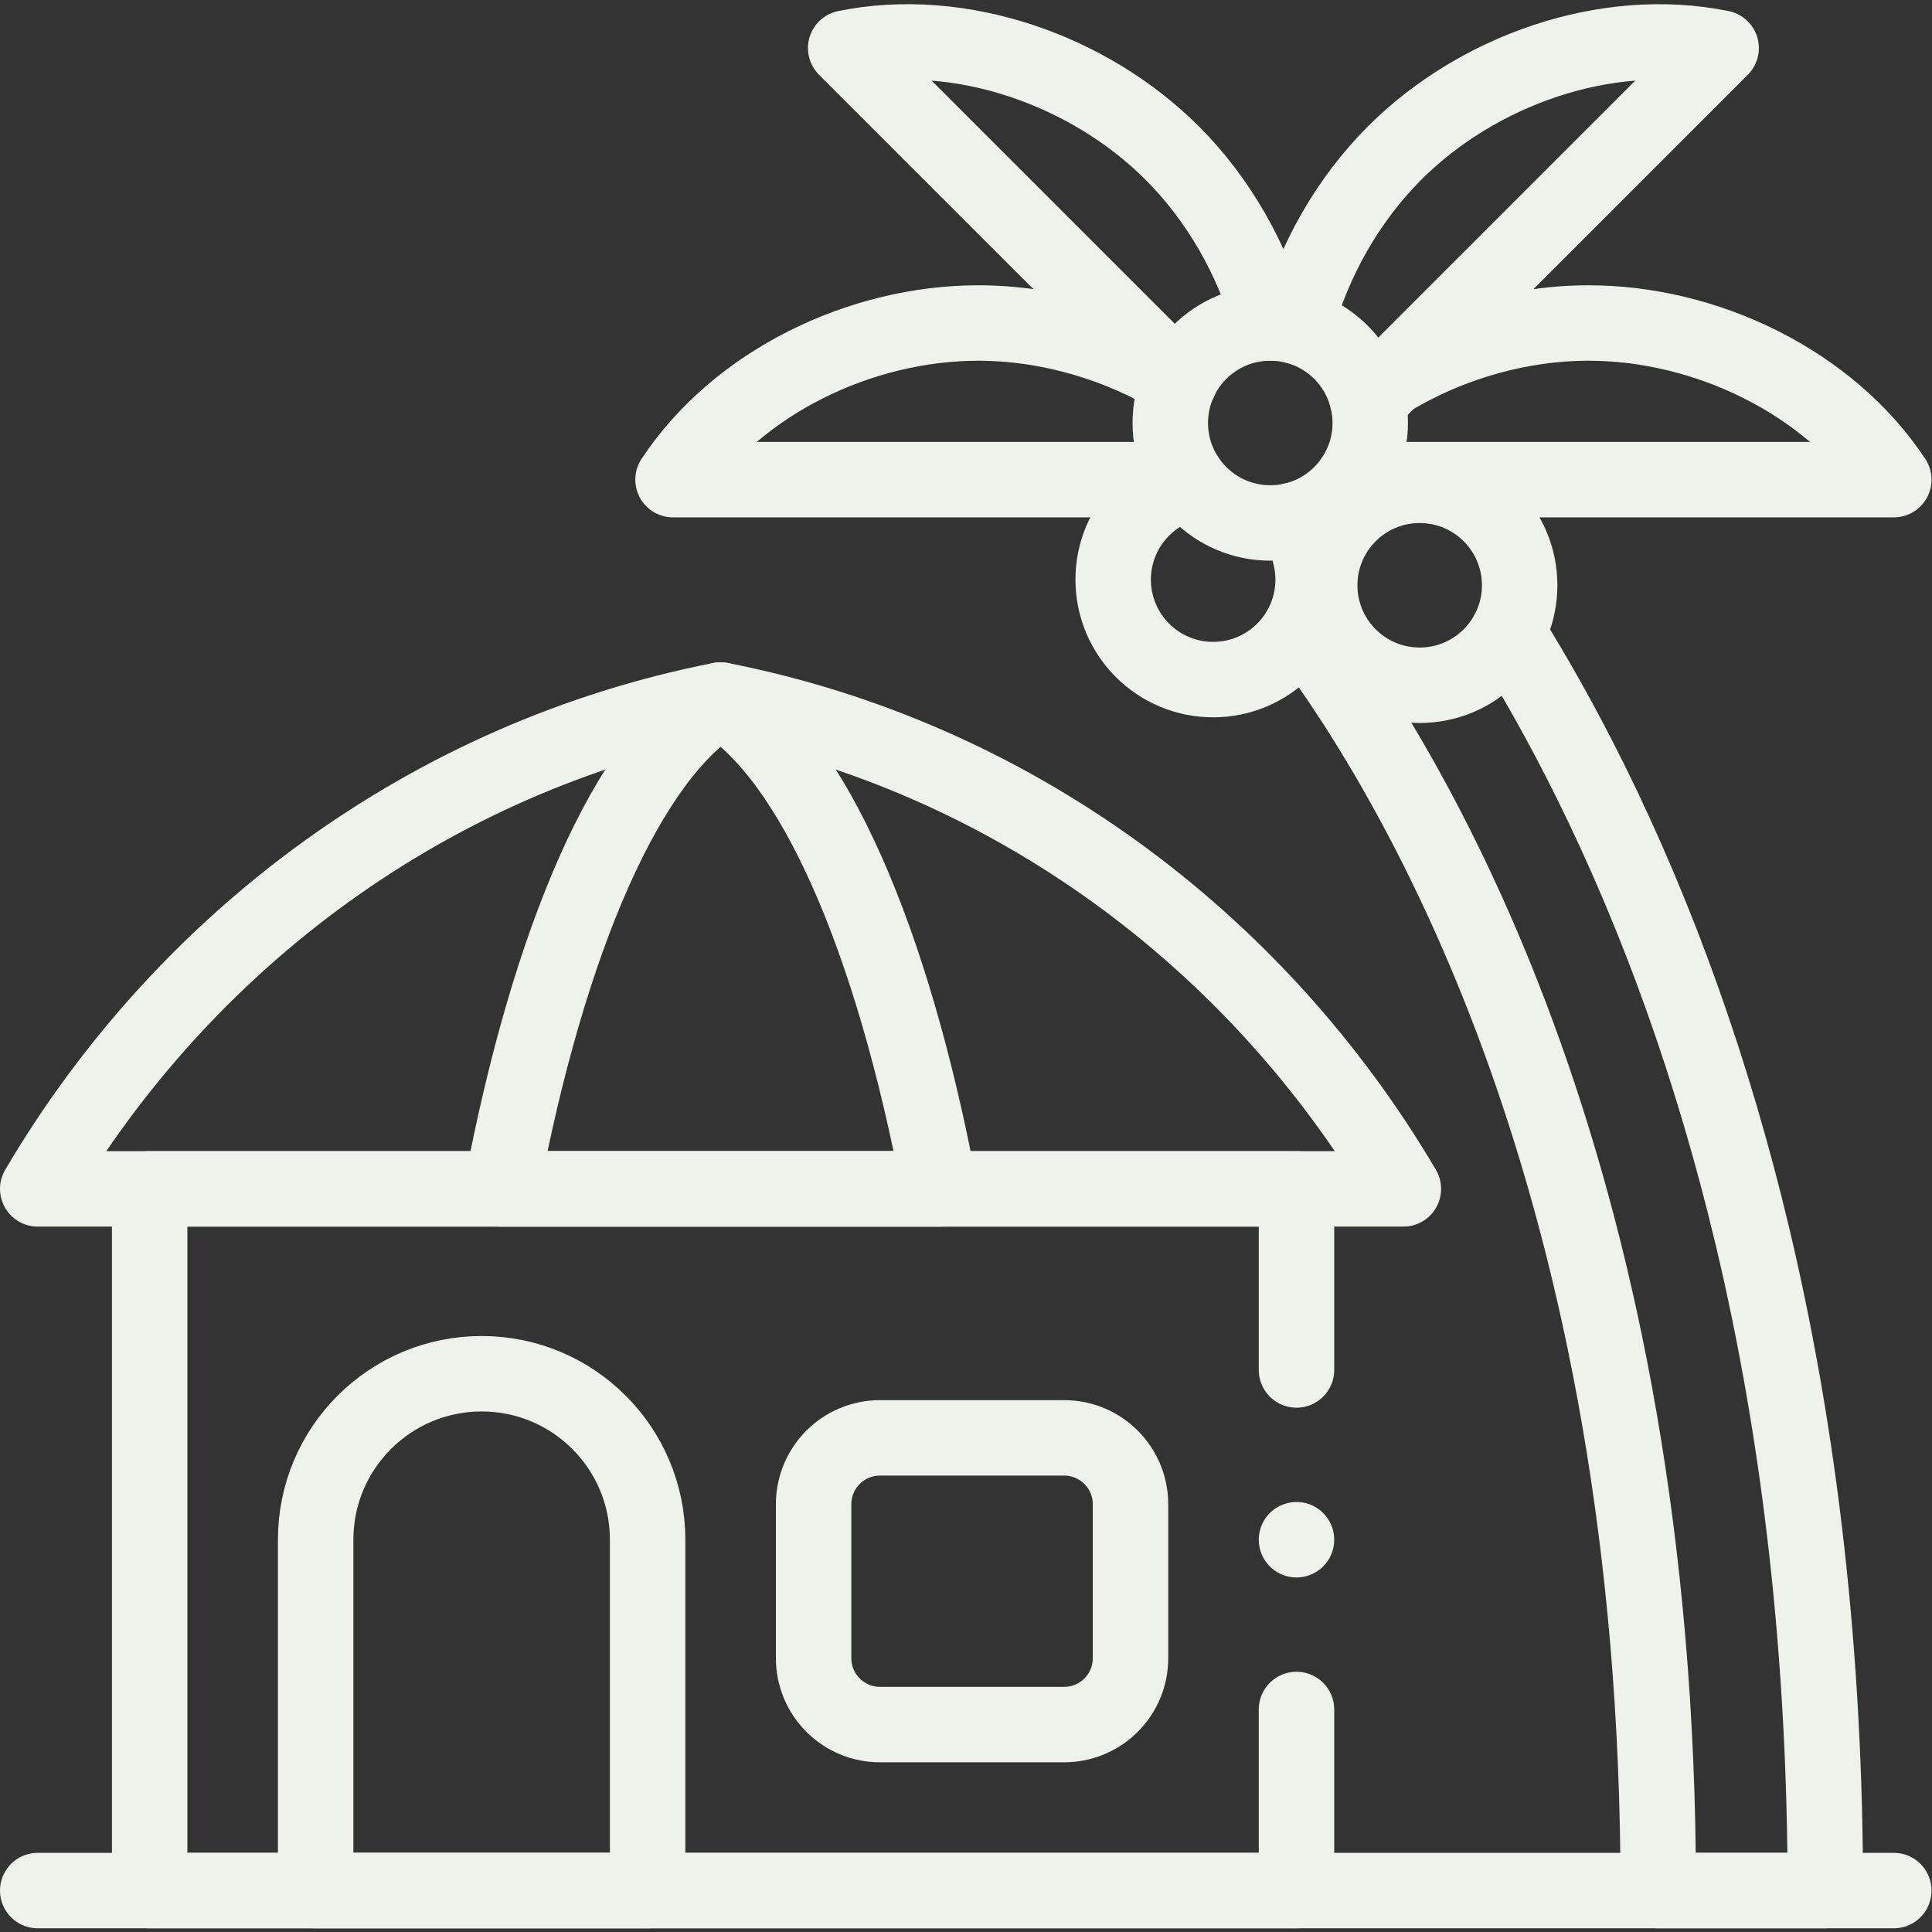<?xml version="1.0" encoding="UTF-8"?>
<svg xmlns="http://www.w3.org/2000/svg" xmlns:xlink="http://www.w3.org/1999/xlink" version="1.1" width="512" height="512" x="0" y="0" viewBox="0 0 682.667 682.667" style="enable-background:new 0 0 512 512" xml:space="preserve" class="">
  <rect x="0" y="0" width="682.667" height="682.667" fill="#333333" stroke="none"/>
  <g>
    <defs>
      <clipPath id="a">
        <path d="M0 512h512V0H0Z" fill="#eef2eb" opacity="1" data-original="#000000"></path>
      </clipPath>
    </defs>
    <g clip-path="url(#a)" transform="matrix(1.333 0 0 -1.333 0 682.667)">
      <path d="M0 0v-48h-304v186H0V90" style="stroke-width:20;stroke-linecap:round;stroke-linejoin:round;stroke-miterlimit:10;stroke-dasharray:none;stroke-opacity:1" transform="translate(343.672 58.984)" fill="none" stroke="#eef2eb" stroke-width="20" stroke-linecap="round" stroke-linejoin="round" stroke-miterlimit="10" stroke-dasharray="none" stroke-opacity="" data-original="#000000" opacity="1"></path>
      <path d="M0 0h362c-39.072 66.325-104.303 114.559-181 129.59C104.303 114.559 39.072 66.325 0 0Z" style="stroke-width:20;stroke-linecap:round;stroke-linejoin:round;stroke-miterlimit:10;stroke-dasharray:none;stroke-opacity:1" transform="translate(10 196.983)" fill="none" stroke="#eef2eb" stroke-width="20" stroke-linecap="round" stroke-linejoin="round" stroke-miterlimit="10" stroke-dasharray="none" stroke-opacity="" data-original="#000000" opacity="1"></path>
      <path d="M0 0h116.107c-12.531 66.325-33.454 114.559-58.053 129.59C33.454 114.559 12.532 66.325 0 0Z" style="stroke-width:20;stroke-linecap:round;stroke-linejoin:round;stroke-miterlimit:10;stroke-dasharray:none;stroke-opacity:1" transform="translate(132.946 196.983)" fill="none" stroke="#eef2eb" stroke-width="20" stroke-linecap="round" stroke-linejoin="round" stroke-miterlimit="10" stroke-dasharray="none" stroke-opacity="" data-original="#000000" opacity="1"></path>
      <path d="M0 0h-88v93c0 24.301 19.699 44 44 44v0c24.301 0 44-19.699 44-44z" style="stroke-width:20;stroke-linecap:round;stroke-linejoin:round;stroke-miterlimit:10;stroke-dasharray:none;stroke-opacity:1" transform="translate(171.672 10.983)" fill="none" stroke="#eef2eb" stroke-width="20" stroke-linecap="round" stroke-linejoin="round" stroke-miterlimit="10" stroke-dasharray="none" stroke-opacity="" data-original="#000000" opacity="1"></path>
      <path d="M0 0h-48.82c-9.715 0-17.59 7.875-17.59 17.59v40.82c0 9.715 7.875 17.59 17.59 17.59H0c9.715 0 17.59-7.875 17.59-17.59V17.59C17.59 7.875 9.715 0 0 0Z" style="stroke-width:20;stroke-linecap:round;stroke-linejoin:round;stroke-miterlimit:10;stroke-dasharray:none;stroke-opacity:1" transform="translate(282.082 54.983)" fill="none" stroke="#eef2eb" stroke-width="20" stroke-linecap="round" stroke-linejoin="round" stroke-miterlimit="10" stroke-dasharray="none" stroke-opacity="" data-original="#000000" opacity="1"></path>
      <path d="M0 0c0-14.636 11.864-26.5 26.5-26.5S53-14.636 53 0 41.136 26.5 26.5 26.5 0 14.636 0 0Z" style="stroke-width:20;stroke-linecap:round;stroke-linejoin:round;stroke-miterlimit:10;stroke-dasharray:none;stroke-opacity:1" transform="translate(349.827 356.983)" fill="none" stroke="#eef2eb" stroke-width="20" stroke-linecap="round" stroke-linejoin="round" stroke-miterlimit="10" stroke-dasharray="none" stroke-opacity="" data-original="#000000" opacity="1"></path>
      <path d="M0 0c0-14.636 11.864-26.5 26.5-26.5S53-14.636 53 0 41.136 26.5 26.5 26.5 0 14.636 0 0Z" style="stroke-width:20;stroke-linecap:round;stroke-linejoin:round;stroke-miterlimit:10;stroke-dasharray:none;stroke-opacity:1" transform="translate(310.218 400.007)" fill="none" stroke="#eef2eb" stroke-width="20" stroke-linecap="round" stroke-linejoin="round" stroke-miterlimit="10" stroke-dasharray="none" stroke-opacity="" data-original="#000000" opacity="1"></path>
      <path d="M0 0h-492" style="stroke-width:20;stroke-linecap:round;stroke-linejoin:round;stroke-miterlimit:10;stroke-dasharray:none;stroke-opacity:1" transform="translate(502 10.983)" fill="none" stroke="#eef2eb" stroke-width="20" stroke-linecap="round" stroke-linejoin="round" stroke-miterlimit="10" stroke-dasharray="none" stroke-opacity="" data-original="#000000" opacity="1"></path>
      <path d="M0 0c32.095-42.504 94.564-149.128 94.564-335.02h44.281c0 61.359-6.522 119.802-19.384 173.704-10.358 43.401-24.832 83.994-43.021 120.652-7.361 14.835-14.749 27.845-21.769 39.089" style="stroke-width:20;stroke-linecap:round;stroke-linejoin:round;stroke-miterlimit:10;stroke-dasharray:none;stroke-opacity:1" transform="translate(345 346.004)" fill="none" stroke="#eef2eb" stroke-width="20" stroke-linecap="round" stroke-linejoin="round" stroke-miterlimit="10" stroke-dasharray="none" stroke-opacity="" data-original="#000000" opacity="1"></path>
      <path d="m0 0 93.647 93.647c-30.459 6.208-64.584-5.862-86.565-27.843C-5.306 53.416-14.547 37.17-19.141 19.897" style="stroke-width:20;stroke-linecap:round;stroke-linejoin:round;stroke-miterlimit:10;stroke-dasharray:none;stroke-opacity:1" transform="translate(362.588 405.744)" fill="none" stroke="#eef2eb" stroke-width="20" stroke-linecap="round" stroke-linejoin="round" stroke-miterlimit="10" stroke-dasharray="none" stroke-opacity="" data-original="#000000" opacity="1"></path>
      <path d="M0 0h143.453C126.304 25.928 93.64 41.523 62.554 41.523c-20.619 0-41.933-6.861-58.953-19.048" style="stroke-width:20;stroke-linecap:round;stroke-linejoin:round;stroke-miterlimit:10;stroke-dasharray:none;stroke-opacity:1" transform="translate(358.547 384.983)" fill="none" stroke="#eef2eb" stroke-width="20" stroke-linecap="round" stroke-linejoin="round" stroke-miterlimit="10" stroke-dasharray="none" stroke-opacity="" data-original="#000000" opacity="1"></path>
      <path d="m0 0-88.425 88.425c30.46 6.208 64.584-5.862 86.565-27.843C10.322 48.401 19.459 32.49 24.129 15.541" style="stroke-width:20;stroke-linecap:round;stroke-linejoin:round;stroke-miterlimit:10;stroke-dasharray:none;stroke-opacity:1" transform="translate(312.594 410.967)" fill="none" stroke="#eef2eb" stroke-width="20" stroke-linecap="round" stroke-linejoin="round" stroke-miterlimit="10" stroke-dasharray="none" stroke-opacity="" data-original="#000000" opacity="1"></path>
      <path d="M0 0h-136.485c17.149 25.928 49.813 41.523 80.899 41.523 18.434 0 37.424-5.484 53.404-15.356" style="stroke-width:20;stroke-linecap:round;stroke-linejoin:round;stroke-miterlimit:10;stroke-dasharray:none;stroke-opacity:1" transform="translate(314.89 384.983)" fill="none" stroke="#eef2eb" stroke-width="20" stroke-linecap="round" stroke-linejoin="round" stroke-miterlimit="10" stroke-dasharray="none" stroke-opacity="" data-original="#000000" opacity="1"></path>
      <path d="M0 0c-9.084-4.203-15.386-13.397-15.386-24.064 0-14.635 11.865-26.5 26.5-26.5 14.636 0 26.5 11.865 26.5 26.5 0 5.9-1.927 11.349-5.187 15.752" style="stroke-width:20;stroke-linecap:round;stroke-linejoin:round;stroke-miterlimit:10;stroke-dasharray:none;stroke-opacity:1" transform="translate(310.463 382.547)" fill="none" stroke="#eef2eb" stroke-width="20" stroke-linecap="round" stroke-linejoin="round" stroke-miterlimit="10" stroke-dasharray="none" stroke-opacity="" data-original="#000000" opacity="1"></path>
      <path d="M0 0v0" style="stroke-width:20;stroke-linecap:round;stroke-linejoin:round;stroke-miterlimit:10;stroke-dasharray:none;stroke-opacity:1" transform="translate(343.672 103.984)" fill="none" stroke="#eef2eb" stroke-width="20" stroke-linecap="round" stroke-linejoin="round" stroke-miterlimit="10" stroke-dasharray="none" stroke-opacity="" data-original="#000000" opacity="1"></path>
    </g>
  </g>
</svg>
